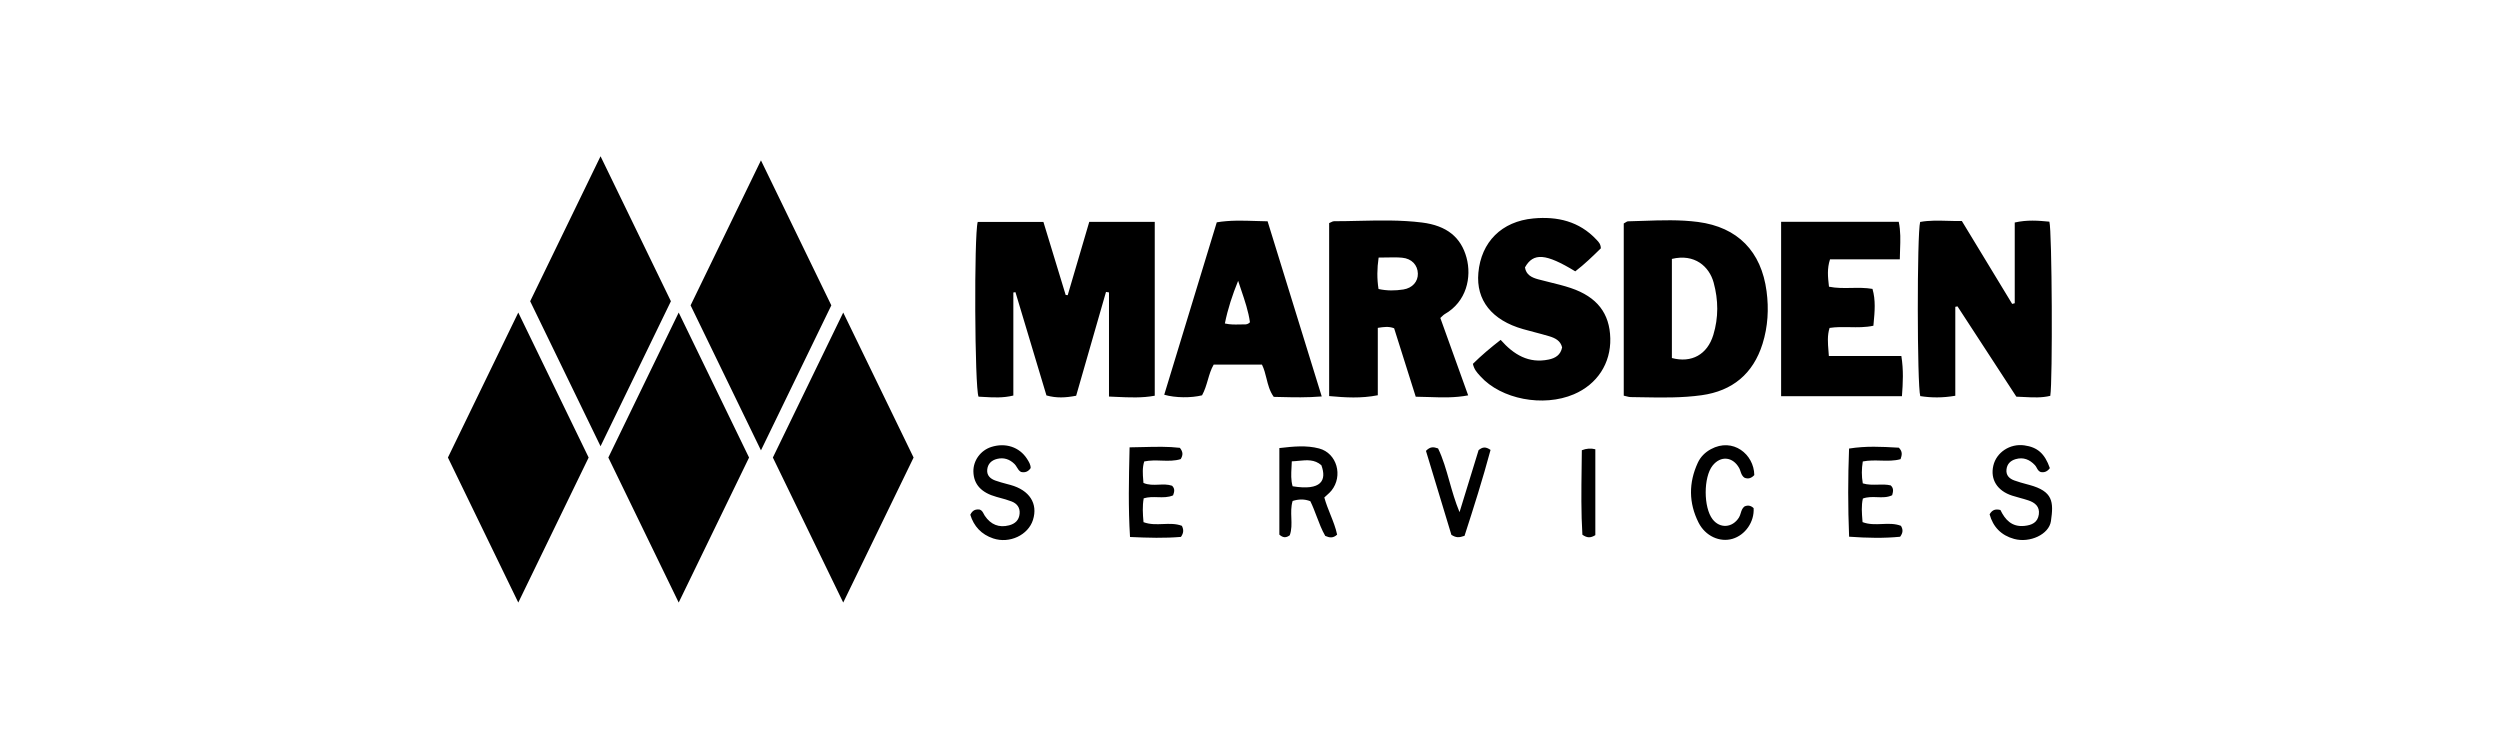 <?xml version="1.0" encoding="UTF-8"?> <svg xmlns="http://www.w3.org/2000/svg" width="240" height="72" viewBox="0 0 240 72" fill="none"><path fill-rule="evenodd" clip-rule="evenodd" d="M64.407 28.919L57.652 15L50.897 28.919L57.652 42.839L64.407 28.919ZM153.681 23.839C152.921 24.584 152.108 25.376 151.226 26.049C148.389 24.321 147.2 24.234 146.397 25.671C146.503 26.385 147.048 26.646 147.662 26.813C148.032 26.913 148.405 27.005 148.777 27.096C149.459 27.263 150.141 27.43 150.803 27.653C153.323 28.504 154.532 30.084 154.588 32.483C154.645 34.881 153.332 36.897 151.087 37.852C148.153 39.103 144.107 38.328 142.127 36.131L142.093 36.094L142.057 36.054C141.789 35.761 141.512 35.458 141.398 34.929C142.188 34.147 143.078 33.39 144.063 32.628C145.318 34.052 146.757 34.916 148.674 34.516C149.312 34.384 149.822 34.078 149.963 33.349C149.811 32.706 149.292 32.45 148.73 32.281C148.246 32.136 147.758 32.008 147.269 31.879C146.92 31.787 146.57 31.695 146.223 31.597C143.215 30.746 141.685 28.816 141.923 26.188C142.192 23.229 144.155 21.252 147.206 20.97C149.499 20.757 151.602 21.241 153.249 22.997L153.266 23.015L153.297 23.047L153.3 23.05L153.3 23.051C153.479 23.238 153.671 23.439 153.681 23.839ZM155.88 37.985V21.454C155.936 21.425 155.988 21.392 156.036 21.361C156.131 21.301 156.213 21.248 156.297 21.246C156.776 21.235 157.256 21.218 157.737 21.202L157.737 21.202C159.499 21.141 161.263 21.08 163.008 21.308C166.826 21.808 169.088 24.139 169.591 27.963C169.815 29.659 169.722 31.352 169.205 33.004C168.302 35.89 166.307 37.531 163.358 37.941C161.46 38.206 159.54 38.172 157.625 38.137C157.263 38.13 156.9 38.124 156.538 38.12C156.428 38.12 156.319 38.092 156.175 38.055C156.09 38.033 155.994 38.009 155.878 37.985H155.88ZM160.501 24.855V34.371C162.392 34.874 163.907 34.037 164.48 32.146C164.983 30.49 164.97 28.812 164.51 27.128C164.091 25.591 162.691 24.326 160.501 24.855ZM134.24 32.793C134.785 34.519 135.337 36.267 135.911 38.087V38.085C136.347 38.087 136.778 38.102 137.209 38.117L137.21 38.117C138.434 38.158 139.654 38.2 140.944 37.955C140.015 35.374 139.141 32.941 138.272 30.525C138.34 30.464 138.396 30.41 138.444 30.362L138.445 30.362L138.445 30.362L138.445 30.362L138.445 30.362C138.535 30.274 138.602 30.209 138.68 30.164C140.799 28.966 141.294 26.6 140.786 24.734C140.256 22.789 138.906 21.658 136.503 21.361C134.487 21.111 132.462 21.156 130.438 21.201C129.645 21.219 128.852 21.237 128.06 21.237C127.976 21.237 127.892 21.278 127.789 21.329C127.732 21.358 127.669 21.389 127.598 21.417V38.024C129.178 38.165 130.654 38.261 132.269 37.944V31.475C132.87 31.382 133.321 31.315 133.836 31.514L134.24 32.793ZM132.338 27.744C132.184 26.75 132.193 25.804 132.347 24.727C132.609 24.727 132.861 24.722 133.104 24.717C133.63 24.706 134.119 24.696 134.604 24.74C135.529 24.825 136.098 25.45 136.115 26.27C136.13 27.026 135.605 27.653 134.715 27.792C133.944 27.911 133.154 27.924 132.338 27.744ZM97.281 37.972V28.078H97.284L97.483 28.048C98.303 30.783 99.124 33.517 99.947 36.257L99.958 36.293L100.459 37.961C101.412 38.23 102.291 38.187 103.311 37.991C104.208 34.87 105.111 31.73 106.014 28.588L106.114 28.242L106.129 28.189L106.176 28.024C106.224 28.032 106.272 28.04 106.32 28.048C106.367 28.056 106.415 28.064 106.463 28.072V38.069C106.696 38.079 106.926 38.089 107.153 38.1C108.437 38.159 109.643 38.214 110.856 37.989V21.302H104.568C103.863 23.696 103.181 26.016 102.5 28.337C102.481 28.335 102.463 28.333 102.445 28.331L102.402 28.326C102.369 28.322 102.337 28.318 102.304 28.315C101.592 25.977 100.88 23.64 100.168 21.306H93.861C93.5 22.58 93.568 37.206 93.939 38.08C94.112 38.088 94.287 38.098 94.462 38.108L94.462 38.108C95.364 38.16 96.293 38.214 97.281 37.972ZM193.415 21.361V29.112L193.378 29.121L193.329 29.134L193.292 29.143C193.25 29.153 193.209 29.164 193.168 29.175C192.293 27.734 191.419 26.293 190.543 24.849L188.338 21.217C187.877 21.225 187.426 21.213 186.983 21.2C186.068 21.175 185.189 21.151 184.334 21.308C184.026 22.402 184.039 37.021 184.345 38.026C185.4 38.191 186.485 38.202 187.709 37.993V29.455L187.92 29.411C189.804 32.3 191.688 35.191 193.569 38.08C193.81 38.088 194.047 38.101 194.28 38.112C195.173 38.158 196.011 38.202 196.827 38C197.064 36.583 196.997 22.155 196.741 21.28C195.677 21.176 194.59 21.091 193.415 21.361ZM182.28 21.296H170.989L170.987 21.298V38.035H182.586C182.684 36.735 182.747 35.539 182.53 34.178H175.571C175.56 34.026 175.548 33.877 175.537 33.732V33.732C175.47 32.912 175.412 32.193 175.639 31.48C176.282 31.383 176.921 31.395 177.561 31.407C178.317 31.422 179.075 31.436 179.845 31.271L179.867 31.04C179.974 29.905 180.075 28.825 179.758 27.733C179.066 27.617 178.385 27.629 177.712 27.642C176.994 27.654 176.285 27.667 175.582 27.523L175.574 27.448C175.477 26.584 175.389 25.795 175.682 24.896H182.382C182.385 24.578 182.396 24.268 182.407 23.962C182.439 23.061 182.47 22.203 182.28 21.296ZM115.397 37.95C114.366 38.211 112.818 38.202 111.766 37.894C113.443 32.391 115.121 26.889 116.81 21.343C118.067 21.135 119.273 21.174 120.551 21.215C120.923 21.227 121.302 21.239 121.689 21.245L122.401 23.548C123.875 28.318 125.354 33.106 126.886 38.059C125.475 38.175 124.203 38.145 122.974 38.115C122.741 38.11 122.51 38.104 122.28 38.1C121.882 37.544 121.732 36.938 121.582 36.331C121.471 35.881 121.359 35.43 121.147 35H116.515C116.25 35.451 116.104 35.953 115.955 36.463C115.809 36.963 115.661 37.471 115.397 37.95ZM119.156 27.842L119.156 27.842L119.156 27.842L119.156 27.841C119.056 27.548 118.957 27.254 118.861 26.958C118.312 28.308 117.869 29.648 117.587 31.054C118.103 31.169 118.547 31.159 118.972 31.148C119.131 31.144 119.288 31.14 119.445 31.143C119.623 31.148 119.805 31.135 119.996 30.939C119.849 29.889 119.504 28.87 119.156 27.842ZM127.723 49.409C127.51 48.877 127.293 48.335 127.135 47.761V47.757C127.225 47.671 127.312 47.594 127.393 47.522C127.554 47.378 127.696 47.251 127.815 47.103C128.954 45.693 128.351 43.507 126.636 43.053C125.414 42.73 124.151 42.86 122.818 43.014V51.323C123.181 51.648 123.471 51.64 123.817 51.386C124.01 50.856 123.99 50.295 123.969 49.724V49.724C123.949 49.182 123.929 48.631 124.092 48.091C124.667 47.913 125.221 47.891 125.792 48.115C126.028 48.597 126.218 49.098 126.406 49.594L126.406 49.594C126.649 50.236 126.889 50.87 127.224 51.447C127.632 51.625 127.971 51.685 128.364 51.325C128.23 50.675 127.979 50.05 127.723 49.409ZM126.851 44.661C127.385 46.109 126.864 47.136 124.09 46.682C123.92 46.079 123.951 45.503 123.985 44.872L123.985 44.872C123.996 44.683 124.006 44.489 124.012 44.288C124.239 44.281 124.464 44.259 124.686 44.237C125.461 44.161 126.198 44.09 126.851 44.661ZM98.944 44.933C98.712 45.284 98.399 45.395 98.019 45.308C97.827 45.205 97.725 45.035 97.625 44.866C97.558 44.754 97.492 44.644 97.401 44.553C96.928 44.086 96.372 43.895 95.721 44.054C95.178 44.186 94.822 44.531 94.772 45.1C94.725 45.658 95.089 45.968 95.558 46.135C95.913 46.262 96.279 46.36 96.645 46.458C96.767 46.49 96.889 46.523 97.01 46.556C98.833 47.06 99.66 48.343 99.165 49.912C98.707 51.366 96.917 52.213 95.35 51.69C94.21 51.31 93.487 50.52 93.149 49.417C93.368 48.953 93.691 48.868 94.065 48.922C94.268 49.004 94.353 49.17 94.438 49.333C94.469 49.394 94.501 49.455 94.538 49.511C95.115 50.368 95.907 50.683 96.869 50.433C97.453 50.283 97.829 49.934 97.883 49.315C97.935 48.733 97.631 48.338 97.114 48.139C96.738 47.992 96.345 47.886 95.954 47.781L95.953 47.781C95.858 47.755 95.762 47.729 95.667 47.702C94.208 47.301 93.477 46.507 93.446 45.28C93.42 44.219 94.13 43.238 95.165 42.908C96.528 42.474 97.865 42.914 98.593 44.047L98.601 44.061C98.772 44.328 98.946 44.6 98.944 44.933ZM195.905 45.315C196.244 45.38 196.53 45.284 196.786 44.941V44.939C196.296 43.539 195.595 42.927 194.331 42.754C192.962 42.565 191.653 43.424 191.358 44.707C191.054 46.027 191.735 47.121 193.166 47.581C193.408 47.66 193.654 47.727 193.9 47.794C194.176 47.869 194.453 47.945 194.724 48.037C195.356 48.249 195.829 48.629 195.729 49.378C195.623 50.166 195.05 50.416 194.34 50.487C193.133 50.609 192.484 49.888 192.041 48.959C191.583 48.849 191.264 48.92 191.002 49.374C191.329 50.578 192.115 51.399 193.357 51.737C194.861 52.148 196.704 51.306 196.89 50.029C197.162 48.163 197.084 47.169 194.82 46.552C194.745 46.532 194.671 46.512 194.597 46.492C194.184 46.381 193.771 46.269 193.37 46.122C192.897 45.949 192.56 45.632 192.623 45.065C192.682 44.536 193.01 44.221 193.5 44.078C194.24 43.861 194.844 44.114 195.354 44.655C195.425 44.73 195.475 44.822 195.526 44.915C195.614 45.076 195.703 45.239 195.905 45.315ZM109.708 42.919L109.708 42.919C111.01 42.888 112.164 42.86 113.268 42.992C113.582 43.387 113.58 43.687 113.348 44.073C112.763 44.26 112.144 44.24 111.512 44.219C110.962 44.2 110.403 44.182 109.847 44.299C109.656 44.901 109.703 45.499 109.753 46.125L109.759 46.211C109.763 46.261 109.767 46.311 109.771 46.361C110.245 46.569 110.742 46.548 111.235 46.527C111.671 46.508 112.104 46.49 112.517 46.63C112.814 46.914 112.74 47.216 112.614 47.555C112.141 47.759 111.645 47.744 111.14 47.729C110.695 47.716 110.243 47.703 109.795 47.839C109.662 48.594 109.706 49.337 109.777 50.127C110.387 50.358 111.022 50.333 111.651 50.308C112.27 50.283 112.883 50.259 113.461 50.479C113.634 50.837 113.65 51.141 113.372 51.542C111.837 51.675 110.235 51.633 108.482 51.551C108.306 48.733 108.37 45.993 108.435 43.167V43.167V43.167V43.167V43.167V43.166V43.166V43.166V43.166V43.166L108.44 42.947L108.442 42.945C108.88 42.939 109.301 42.929 109.708 42.919ZM177.51 43.062C177.401 45.892 177.397 48.621 177.514 51.52L177.516 51.523C179.281 51.651 180.883 51.679 182.413 51.527C182.704 51.13 182.697 50.828 182.491 50.479C181.914 50.254 181.3 50.279 180.68 50.306C180.05 50.332 179.414 50.359 178.805 50.123L178.796 50C178.736 49.251 178.679 48.548 178.836 47.859C179.29 47.694 179.751 47.711 180.205 47.728C180.702 47.746 181.189 47.764 181.647 47.542C181.746 47.188 181.818 46.878 181.506 46.598C181.106 46.502 180.692 46.514 180.274 46.525C179.794 46.538 179.308 46.55 178.827 46.404C178.706 45.695 178.71 45.026 178.827 44.301C179.404 44.185 179.985 44.201 180.558 44.217C181.206 44.234 181.845 44.252 182.456 44.078C182.597 43.663 182.658 43.357 182.291 42.979L182.129 42.97C180.677 42.888 179.137 42.8 177.51 43.062ZM168.415 45.606C168.113 45.929 167.818 45.992 167.495 45.873C167.246 45.725 167.168 45.49 167.09 45.257C167.054 45.147 167.017 45.037 166.963 44.937C166.355 43.837 165.187 43.719 164.41 44.696C163.525 45.808 163.525 48.712 164.41 49.853C165.118 50.765 166.316 50.676 166.939 49.682C167.021 49.551 167.066 49.403 167.111 49.255C167.182 49.023 167.253 48.79 167.466 48.623C167.792 48.471 168.087 48.529 168.348 48.781C168.428 50.097 167.549 51.368 166.312 51.729C165.103 52.081 163.718 51.473 163.06 50.168C162.112 48.284 162.101 46.348 162.989 44.425C163.253 43.852 163.69 43.422 164.245 43.12C166.362 41.972 168.385 43.611 168.413 45.603L168.415 45.606ZM139.334 51.345C139.787 51.631 140.065 51.625 140.595 51.44V51.438C141.472 48.733 142.353 45.953 143.093 43.192C142.614 42.858 142.32 42.91 141.945 43.214C141.737 43.889 141.526 44.578 141.309 45.285L141.281 45.375L141.265 45.428L141.259 45.447L141.238 45.513L141.237 45.516L141.236 45.522L141.217 45.584L141.204 45.624C140.859 46.75 140.498 47.924 140.115 49.168C139.697 48.159 139.413 47.155 139.138 46.185C138.826 45.082 138.527 44.022 138.055 43.049C137.615 42.897 137.307 42.856 136.892 43.283C137.335 44.745 137.786 46.234 138.233 47.711L138.233 47.711C138.605 48.939 138.974 50.158 139.334 51.345ZM153.152 51.373C152.704 51.651 152.37 51.657 151.91 51.334C151.779 49.226 151.808 47.063 151.836 44.916L151.836 44.912C151.844 44.348 151.851 43.784 151.856 43.222C152.294 43.05 152.726 43.019 153.152 43.129V51.373ZM49.755 30.005L56.51 43.924L49.755 57.844L43 43.924L49.755 30.005ZM71.91 43.924L65.155 30.005L58.4 43.924L65.155 57.844L71.91 43.924ZM73.052 15.395L79.807 29.314L73.052 43.233L66.297 29.314L73.052 15.395ZM87.705 43.924L80.95 30.005L74.195 43.924L80.95 57.844L87.705 43.924Z" fill="black"></path></svg> 